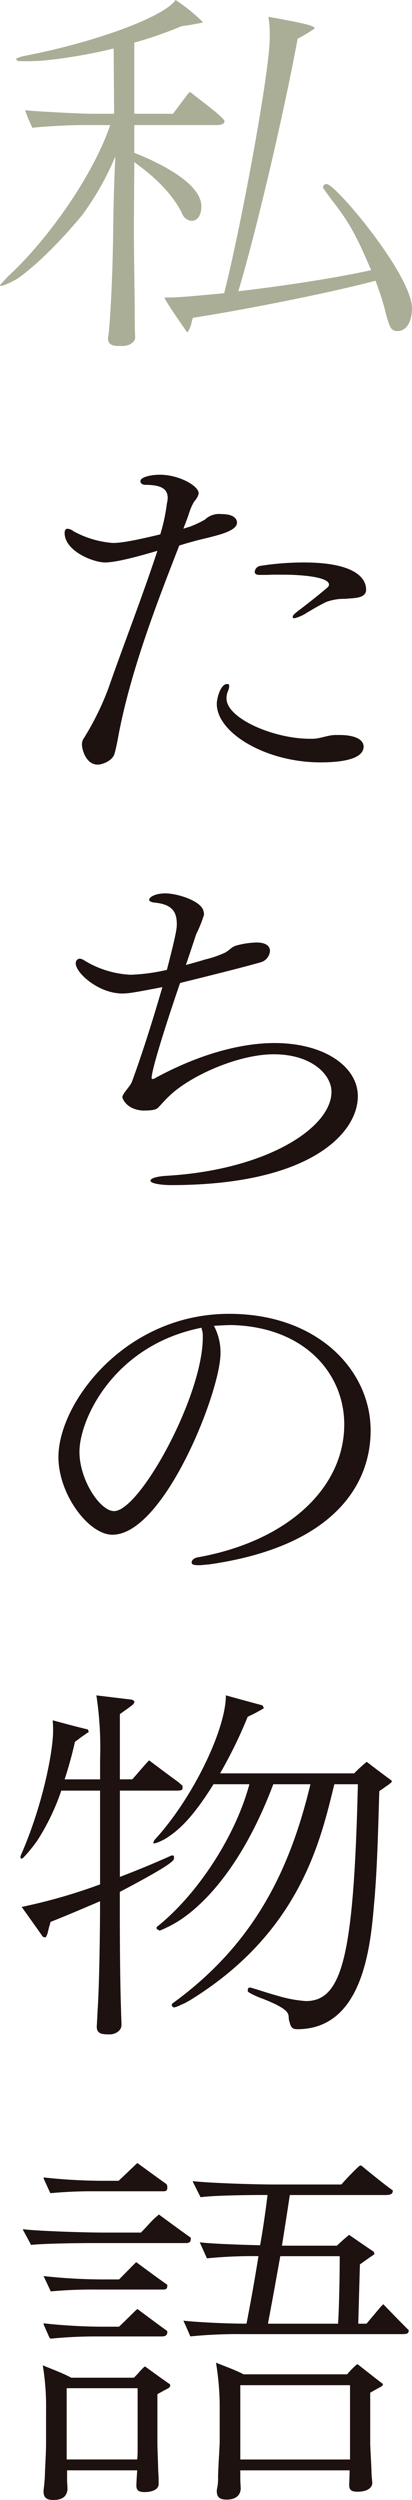 <svg xmlns="http://www.w3.org/2000/svg" viewBox="0 0 71.853 435.855"><defs><style>.cls-1{fill:#aaae96;}.cls-2{fill:#1d1210;}</style></defs><g id="レイヤー_2" data-name="レイヤー 2"><g id="hyo1_text"><path class="cls-1" d="M23.569,58.82c0,.954-1.2,1.5-2.173,1.5h-.825c-.9,0-1.725-.273-1.725-1.227V58.82c.3-1.432.825-10.292.9-19.426.075-5.383.225-9.2.375-12.131a49.509,49.509,0,0,1-5.772,10.224c-6,7.224-10.4,10.53-11.483,11.2C2.548,48.881,0,50.217,0,49.74c0-.068,1.4-1.554,1.471-1.622,6.523-6,14.6-17.107,17.75-26.308h-5.1c-2.1,0-7.122.273-8.471.477A24.336,24.336,0,0,1,4.376,19.22c1.875.205,9.747.614,11.7.614H19.9L19.821,8.452a88.435,88.435,0,0,1-12.542,2.14c-.375,0-1.584.113-4,.075-.075-.069-.416-.135-.49-.339,0-.205,1.259-.566,1.408-.566C16.87,7.309,28.593,2.93,30.618,0a30.849,30.849,0,0,1,4.8,3.885,6.883,6.883,0,0,1-.743.194c-.956.151,0,0-1.408.252-.517.092,0,0-1.6.236A70.36,70.36,0,0,1,23.42,7.429V19.834h6.748c2.644-3.51,2.774-3.749,2.923-3.749a.294.294,0,0,1,.225.068c1.344,1.114,4.626,3.453,5.7,4.7.311.363.172.955-1.349.955H23.42v4.839c3.674,1.432,11.7,5.112,11.7,9.338,0,1.295-.525,2.521-1.724,2.521a1.966,1.966,0,0,1-1.649-1.3c-1.8-3.679-5.173-6.679-8.322-8.927l-.075,11.108c0,4.5.149,12.883.149,15.064v1.363c0,1.772.075,2.93.075,2.93Zm10.047-3.408c0,.2-.2.611-.2.815s-.623,1.974-.83,1.66c-.827-1.256-3.394-4.828-3.918-6.019h.674c1.575,0,4.049-.205,9.747-.75,2.924-11.45,7.947-38.645,7.947-44.439a20.7,20.7,0,0,0-.224-3.749c6.115,1.1,8.78,1.652,7.871,2.181a29.565,29.565,0,0,1-2.774,1.637c-2.474,13.358-7.2,33.532-10.345,44.029,7.647-.886,17.093-2.317,23.166-3.68-2.024-4.636-3.3-7.716-6.724-12.041-.075-.068-1.659-2.245-1.659-2.313,0-.409.136-.641.661-.641,1.5,0,14.845,15.813,14.845,21.674,0,.478-.075,3.953-2.625,3.953a1.321,1.321,0,0,1-1.2-.818,12.1,12.1,0,0,1-.45-1.227c-.15-.477-.3-1.09-.449-1.7a49.041,49.041,0,0,0-1.65-5.043C56.858,51.254,40.813,54.321,33.616,55.412Z"/><path class="cls-2" d="M18.318,98.063c-2.015,0-7.05-1.961-7.05-5.165,0-.457.217-.719.5-.719a1.945,1.945,0,0,1,1.079.457,16.926,16.926,0,0,0,6.833,2.027c1.511,0,3.956-.457,8.272-1.5a31.808,31.808,0,0,0,1.15-5.363,4.6,4.6,0,0,0,.144-.98c0-1.5-1.007-2.288-3.884-2.288-.432,0-.863-.2-.863-.589v-.131c.072-.588,1.655-1.046,3.381-1.046,3.381,0,6.761,1.962,6.761,3.2,0,.065,0,.588-.791,1.5a9.514,9.514,0,0,0-.863,1.961c-.288.916-.648,1.831-1.007,2.747.431-.131.791-.262,1.079-.327a19.124,19.124,0,0,0,2.661-1.242,3.6,3.6,0,0,1,2.877-.981c2.734,0,2.734,1.307,2.734,1.5,0,.654-.648,1.439-3.526,2.224-1.366.392-3.236.785-4.315,1.111-.791.2-1.582.458-2.229.654-3.6,9.286-8.344,21.317-10.574,32.957-.144.85-.5,2.681-.72,3.335-.287,1.111-1.87,1.831-2.8,1.9h-.143c-2.086,0-2.733-2.746-2.733-3.466a1.879,1.879,0,0,1,.359-1.177,48.611,48.611,0,0,0,4.244-8.632c2.661-7.65,5.682-15.3,8.559-24C22.345,97.541,19.684,98.063,18.318,98.063Zm37.546,34.853c-9.422,0-18.055-5.1-18.055-10.2,0-.98.648-3.465,1.8-3.465.359,0,.361.144.361.471a3.167,3.167,0,0,1-.214.782,2.986,2.986,0,0,0-.249,1.28c0,3.466,8.229,7.014,14.486,7.014h.648c1.367-.065,2.374-.589,3.741-.654h.863c2.517,0,4.1.72,4.172,1.962C63.417,130.889,63.128,132.916,55.864,132.916Zm1-27.955c-1.654.851-1.306.672-3.319,1.849a7.135,7.135,0,0,1-2.176.978c-.2-.035-.32,0-.32-.266,0-.2.212-.434.788-.892,2.23-1.7,3.956-3.073,5.322-4.25a.678.678,0,0,0,.216-.458c0-1.374-5.031-1.727-7.908-1.727-1.224,0-1.551-.029-2.846.036H45.269c-.5,0-.842-.14-.842-.533a1.135,1.135,0,0,1,1.007-1.046,48.54,48.54,0,0,1,7.552-.589c9.351,0,10.862,3.009,10.862,4.709a1.16,1.16,0,0,1-.359.915c-.648.654-2.159.589-3.237.72A9,9,0,0,0,56.863,104.961Z"/><path class="cls-2" d="M21.338,191.325c0-.654,1.295-1.831,1.655-2.681,1.8-4.9,3.74-11.051,5.322-16.543-4.459.85-5.753,1.111-6.977,1.111-4.172,0-8.127-3.6-8.127-5.231a.767.767,0,0,1,.718-.85,1.89,1.89,0,0,1,.792.326,16.961,16.961,0,0,0,8.056,2.485,32.942,32.942,0,0,0,6.329-.85c1.655-6.407,1.727-7.257,1.727-7.977,0-2.027-.72-3.4-3.668-3.727-.792-.065-1.151-.262-1.151-.523,0-.458,1.079-1.112,2.805-1.112,2.157,0,6.473,1.373,6.689,3.2a1.488,1.488,0,0,1,.072.523,22.59,22.59,0,0,1-1.367,3.4c-.647,1.962-1.222,3.727-1.8,5.362q1.836-.489,3.453-.981a17.2,17.2,0,0,0,3.524-1.241c.648-.393,1.08-.981,1.87-1.178a14.593,14.593,0,0,1,3.453-.523c.575,0,2.373.066,2.373,1.505a2.248,2.248,0,0,1-1.654,1.961c-2.518.719-6.617,1.765-14.026,3.6-2.8,8.174-4.963,15.236-4.963,16.544,0,.131.072.2.144.2a1.353,1.353,0,0,0,.647-.262c10.43-5.623,17.911-6.016,20.644-6.016,8.7,0,14.529,4.12,14.529,9.286,0,6.343-8.192,15.484-32.575,15.484-1.51,0-3.6-.249-3.6-.771,0-.328.791-.72,2.733-.85,17.334-.982,28.843-8.3,28.843-14.648,0-2.942-3.381-6.539-10.07-6.539-6.186,0-14.53,3.727-18.2,7.258-.575.524-1.438,1.5-1.942,2.028s-1.727.522-2.8.522C21.842,193.352,21.338,191.325,21.338,191.325Z"/><path class="cls-2" d="M38.457,235.923c0,6.735-9.854,31.648-18.845,31.648-4.172,0-9.423-7.061-9.423-13.535,0-9.416,11.581-24.979,29.779-24.979,15.464,0,24.671,9.873,24.671,20.336,0,9.743-6.78,20.288-28.119,23.346-.072,0-1.493.143-1.565.143-.647,0-1.533.051-1.533-.472,0-.392.36-.784,1.151-.915,15.609-2.812,25.463-12.1,25.463-23.148,0-8.828-6.833-16.936-19.492-17.328-1.08,0-2.159.065-3.237.13A9.837,9.837,0,0,1,38.457,235.923Zm-3.6-4.381c-15.1,3.138-21,15.955-21,21.578,0,4.9,3.6,10.332,6.041,10.332,4.461,0,15.466-20.009,15.466-30.275a4.768,4.768,0,0,0-.073-1.112,1.759,1.759,0,0,1-.144-.588Z"/><path class="cls-2" d="M30.83,312.184c1.185,0,1-.283,1-.805,0-.1-.539-.465-.61-.6-1.326-.942-4.214-3.117-5.218-3.875-.763.772-2.233,2.55-2.932,3.313H20.907V298.844c2.146-1.525,2.359-1.668,2.478-1.952.148-.356-.031-.348-.336-.559l-6.242-.755a60.44,60.44,0,0,1,.648,11.112v3.531H11.268a67.638,67.638,0,0,0,1.8-6.538c1.759-1.29.621-.508,1.949-1.409,0-.065.425-.226.425-.291a.624.624,0,0,0-.158-.481c-1.39-.3-4.636-1.181-5.939-1.539-.054,0-.105-.008-.16-.008a17.3,17.3,0,0,1,.072,1.9c0,3.2-1.655,12.554-5.611,21.578,0,.066-.072.131-.072.2,0,.393.081.571.477.26A25.846,25.846,0,0,0,6.5,320.9a39.413,39.413,0,0,0,4.19-8.714h6.762v16.347a95.78,95.78,0,0,1-13.668,3.924l.018.037c.689.963,2.638,3.69,3.632,5.117a.711.711,0,0,0,.417.159c.145,0,.19-.047.427-.64.166-.64-.024.1.237-.972.078-.317.143-.451.3-1.086,1.871-.719,5.107-2.093,8.633-3.6v.982c0,1.9-.073,12.816-.432,18.112-.072,1.635-.144,2.746-.144,2.746,0,1.308.935,1.374,2.3,1.374.863,0,2.014-.589,2.014-1.635,0-.785-.072-1.9-.072-2.55-.216-5.82-.216-16.217-.216-18.047v-2.616c9.188-4.827,9.448-5.478,9.448-5.87,0-.458-.025-.473-.314-.473H29.9c-2.3,1.046-5.538,2.419-8.991,3.727V312.184Z"/><path class="cls-2" d="M63.954,307.162a27.793,27.793,0,0,0-2.192,2.013H38.385a81.288,81.288,0,0,0,4.82-9.873,25.833,25.833,0,0,0,2.733-1.439c.14-.092-.035-.357-.219-.561-2.245-.594-5.274-1.433-6.327-1.726,0,5.951-5.763,17.958-12.451,25.216-.072.065-.245.534-.19.569.261.166,1.8-.584,2.277-.9,1.612-1.067,4.107-2.784,8.207-9.389h6.257c-2.517,9.352-9.279,19.421-16.112,24.849-.072.065-.072.131-.072.261,0,.2.294.229.51.425a20.75,20.75,0,0,0,2.561-1.233c1.589-.924,10.38-5.992,17.285-24.3h6.474c-3.669,15.3-10,27.987-24.025,38.188a.331.331,0,0,0-.144.262c0,.2-.02.19.2.387.215.261,1.233-.332,2.039-.664.066-.028,1.018-.551,1.09-.617,19.349-11.966,22.713-28.336,25.015-37.556h4.1c-.718,29.753-2.661,37.8-9.062,37.8a22.311,22.311,0,0,1-4.676-.85c-1.942-.524-3.812-1.177-4.963-1.5h-.072c-.359,0-.43.109-.43.632,0,.262,2.237,1.216,2.525,1.281,5.371,2.1,4.451,2.8,4.666,3.776.289.915.289,1.569,1.439,1.569,11.221,0,12.731-13.8,13.379-21.644.575-6.081.718-13.012.935-19.878,1.169-.775.814-.58,1.543-1.06.373-.3.284-.213.614-.51.069-.062-.015-.186-.041-.28C67.008,309.5,64.843,307.845,63.954,307.162Z"/><path class="cls-2" d="M66.79,415.638c-1.47-1.121-3.592-2.8-4.411-3.445a.7.7,0,0,0-.329.187,15.25,15.25,0,0,0-1.511,1.569H42.485c-1.51-.785-3.013-1.3-4.819-2.027a47.289,47.289,0,0,1,.647,7.193v6.735c-.071,1.765-.215,3.6-.287,5.95a8.258,8.258,0,0,1-.217,2.289v.262c0,1.176.72,1.439,1.727,1.439.936,0,2.3-.263,2.445-1.831,0-.262-.071-1.374-.071-1.7v-1.569H60.971c0,.916-.072,2.288-.072,2.55,0,.72.216,1.177,1.438,1.177,1.943,0,2.59-.85,2.59-1.5,0-.2-.144-1.439-.144-2.092,0-.72-.216-4.055-.216-4.839v-8.828C66.4,416.068,66.757,416.092,66.79,415.638ZM61.043,426.9v1.9H41.91V415.845H61.043Z"/><path class="cls-2" d="M66.865,401.745c-.148.03-.277.29-.4.346l-2.546,3.031H62.481l.288-10.332c1.812-1.306,2.518-1.766,2.518-1.766a1.074,1.074,0,0,0-.12-.457c-1.387-.928-3.434-2.343-4.291-2.937-.634.546-1.061.909-1.132.973-.216.2-.787.721-1,.918H49.175c.647-4.12,1.15-7.324,1.366-8.828H67.157c1.229,0,1.313-.306,1.358-.8-1.437-1-4.284-3.331-5.536-4.368a.805.805,0,0,0-.353.129,43.944,43.944,0,0,0-3.094,3.2H47.88c-3.525,0-11.652-.261-14.241-.589,0,.056.014.117.021.176l1.316,2.632c2.4-.323,8.458-.388,11.034-.388h.647c-.36,2.943-.791,5.95-1.295,8.762-2.856-.065-8.613-.259-10.527-.517.334.749.908,2.027,1.255,2.8a80.477,80.477,0,0,1,8.985-.383c-.863,5.427-1.727,9.938-2.086,11.77-3.6,0-8.7-.262-11-.524v.009c.329.729.894,1.99,1.183,2.7.013.011.024.025.038.035a82.234,82.234,0,0,1,9.136-.392H70.105c1.2,0,1.116-.28,1.193-.677C69.954,404.947,67.886,402.807,66.865,401.745Zm-7.908,3.377H46.729c.791-4.12,1.511-8.239,2.157-11.77H59.245C59.245,397.8,59.1,403.029,58.957,405.122Z"/><path class="cls-2" d="M29.006,380.77c-1.6-1.141-4-2.894-4.981-3.612-.036-.011-.081-.038-.1-.023-.46.416-.389.38-3.237,3.073H18.1a95.936,95.936,0,0,1-10.5-.588c.006.076.02.161.034.245l1.094,2.407c.031.03.062.068.094.094a77.889,77.889,0,0,1,7.841-.327H28.482c.72,0,.7-.327.7-.85A.838.838,0,0,0,29.006,380.77Z"/><path class="cls-2" d="M27.732,386.1c-.137,0-.211.211-.352.276-1.08.915-1.423,1.458-2.8,2.861h-6.33c-3.524,0-11.652-.261-14.241-.589,0,.053.015.113.023.169.416.757,1.01,1.852,1.37,2.568,2.437-.253,8.492-.317,10.906-.317H32.43c.719,0,.848-.327.848-.785a.561.561,0,0,0-.047-.19C31.752,389.065,28.806,386.89,27.732,386.1Z"/><path class="cls-2" d="M29.163,398.326c-1.588-1.1-4.507-3.267-5.408-3.938-.608.59-1.105,1.123-2.993,3.017H18.1a95.936,95.936,0,0,1-10.5-.588l0,.016c.346.723.914,1.918,1.248,2.662a77.976,77.976,0,0,1,7.813-.324H28.411c.72,0,.767-.262.767-.784A.492.492,0,0,0,29.163,398.326Z"/><path class="cls-2" d="M29.133,406.375c-1.43-1.024-4.02-2.956-5.125-3.782-.028-.008-.066-.034-.08-.021-.567.514-.958.941-3.166,3.072H18.1a95.936,95.936,0,0,1-10.5-.588c.007.077.02.163.034.248.291.674.708,1.621.978,2.229a1.822,1.822,0,0,0,.139.139l.071.065a77.512,77.512,0,0,1,7.841-.392H28.2c.72,0,.98-.262.98-.785A.483.483,0,0,0,29.133,406.375Z"/><path class="cls-2" d="M25.308,412.581c-.124,0-.4.315-.525.428-.574.589-.426.534-1.431,1.529H12.42c-1.583-.85-3.463-1.529-4.964-2.158a43.638,43.638,0,0,1,.575,7.846v5.689c0,1.766-.144,3.6-.215,5.951-.072,1.243-.216,2.223-.216,2.289v.261c0,1.177.72,1.439,1.726,1.439,2.158,0,2.374-1.243,2.446-1.832,0-.261-.072-1.373-.072-1.7v-1.634H23.928c-.072.916-.144,2.353-.144,2.616,0,.718.215,1.176,1.439,1.176.791,0,2.446-.2,2.446-1.439,0-.2,0-1.5-.073-2.157,0-.719-.144-4.054-.144-4.839v-8.631c1.884-1.1,2.23-1.046,2.23-1.57a.529.529,0,0,0-.032-.155C28.752,415.1,26.44,413.41,25.308,412.581ZM24,426.961a16.347,16.347,0,0,1-.071,1.831h-12.3V416.369H24Z"/></g></g></svg>